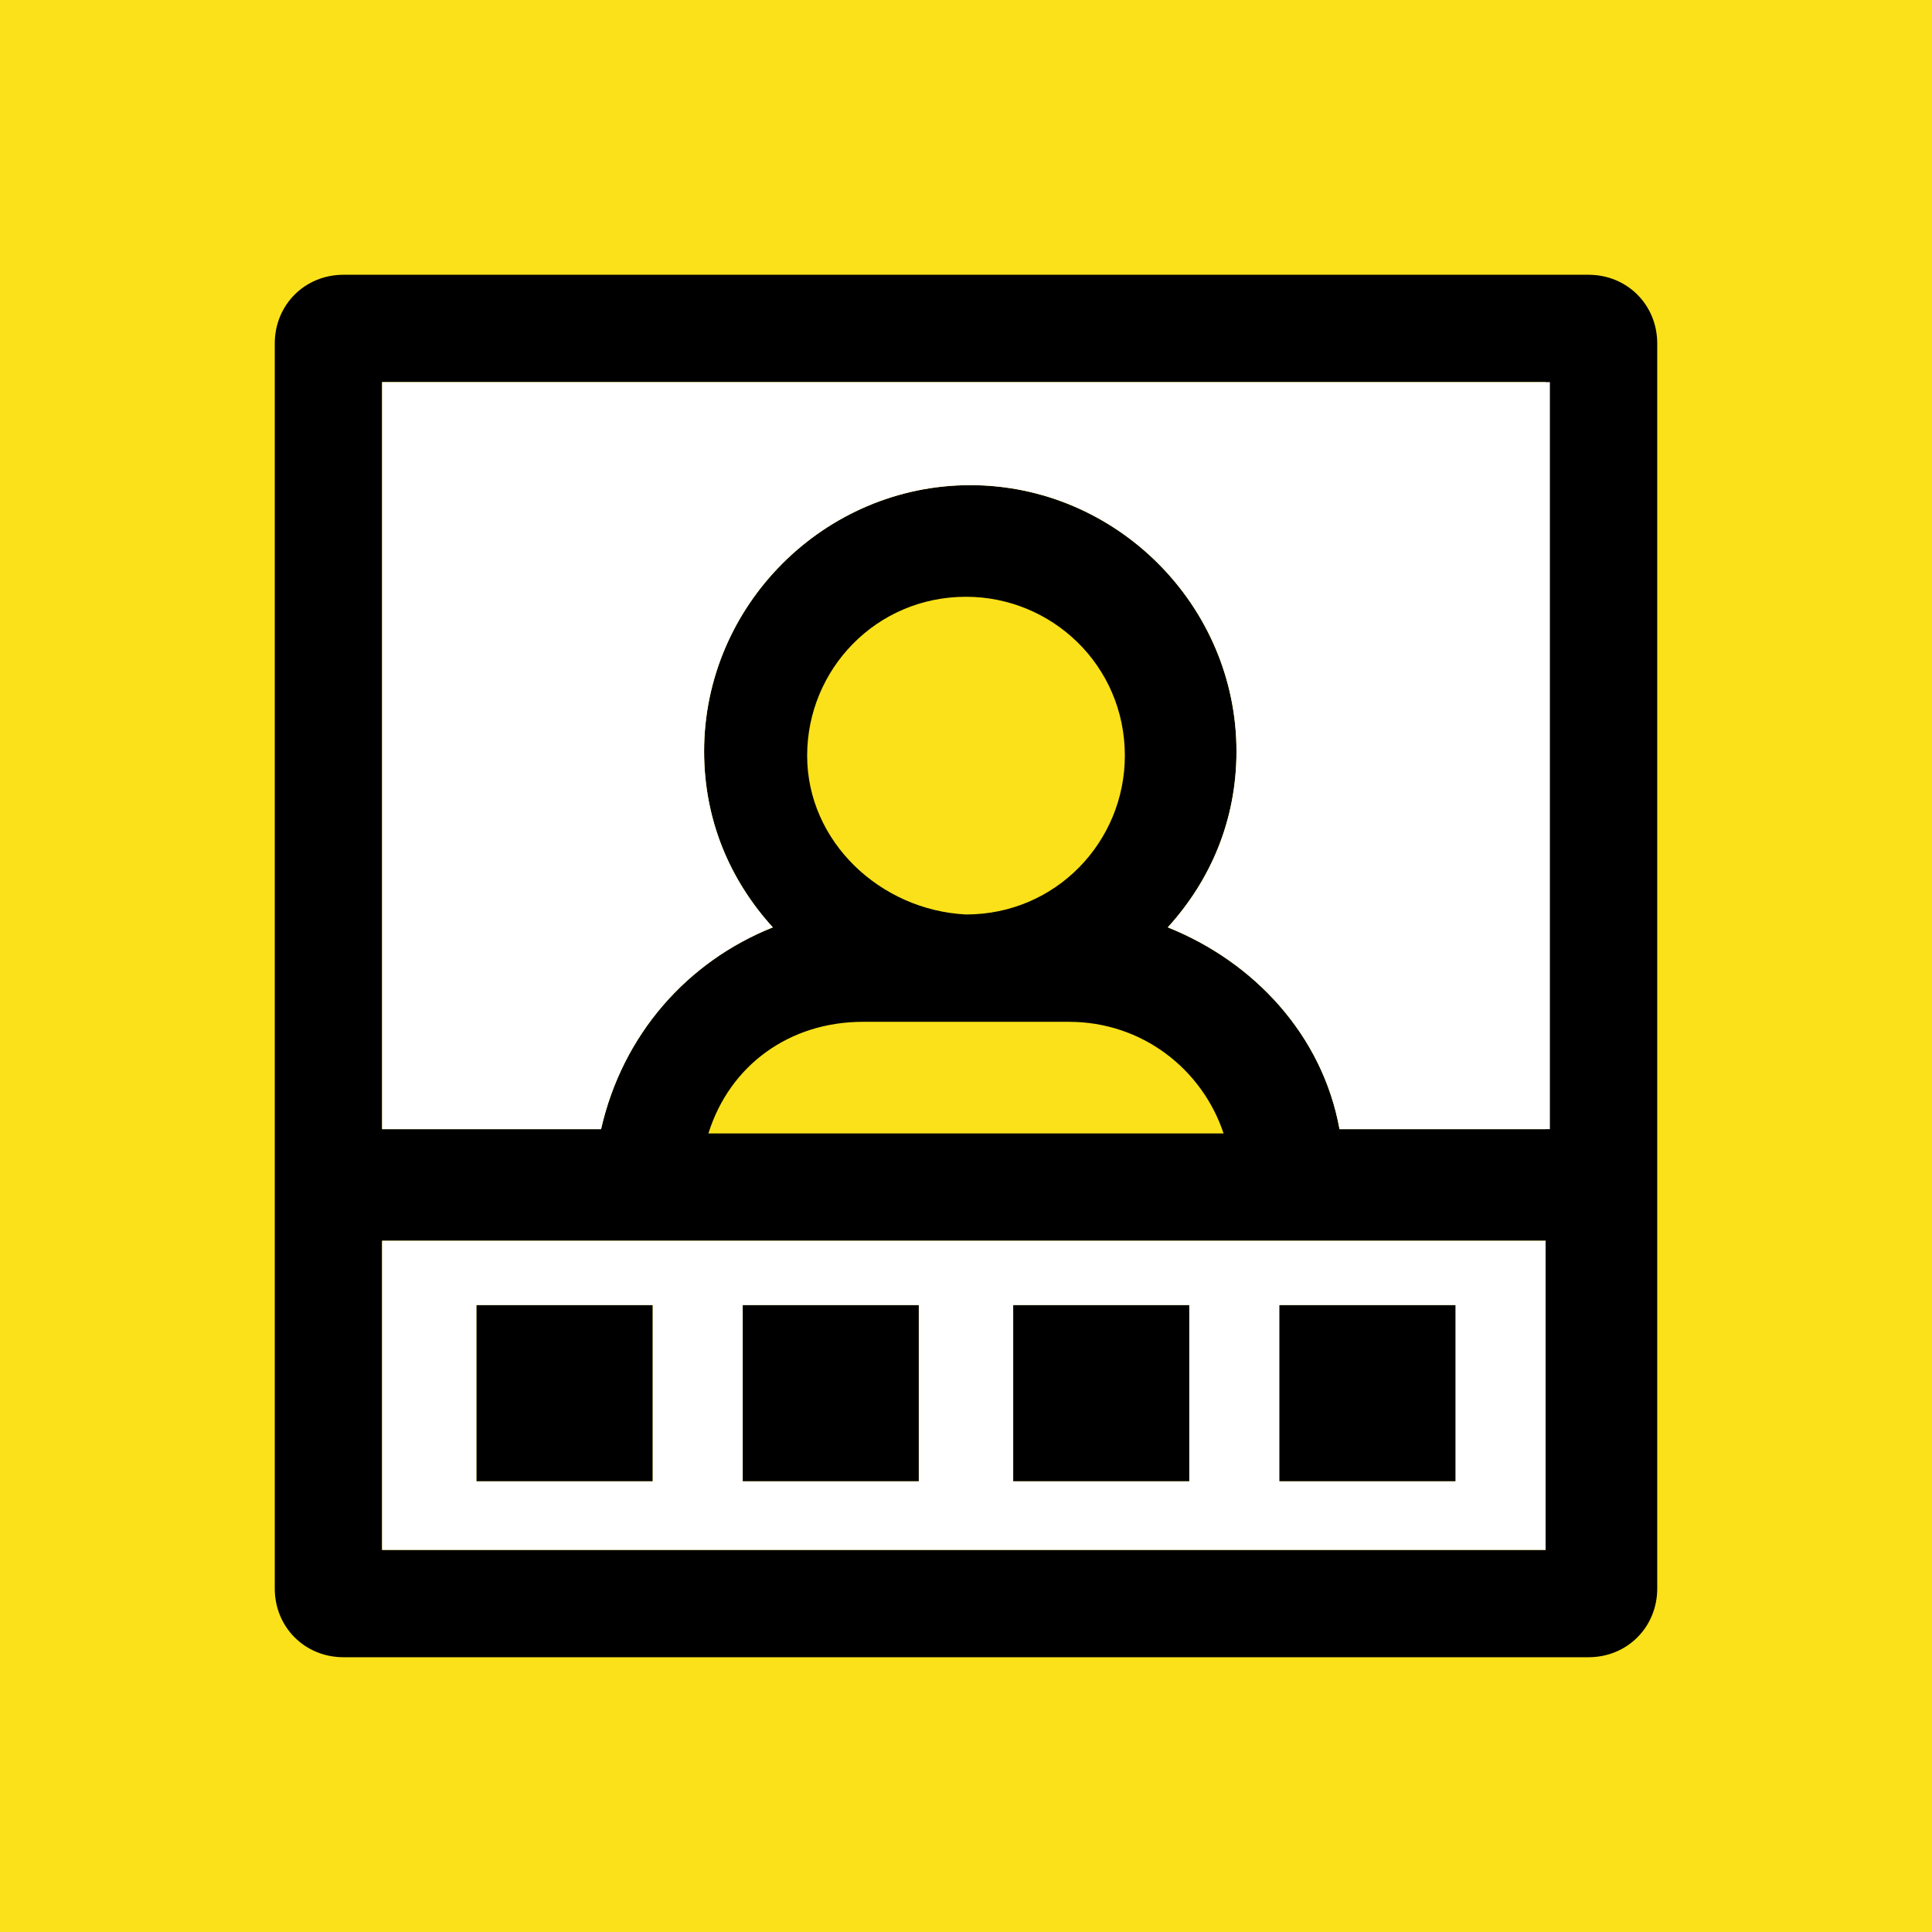 <?xml version="1.0" encoding="UTF-8"?> <!-- Generator: Adobe Illustrator 24.3.0, SVG Export Plug-In . SVG Version: 6.00 Build 0) --> <svg xmlns="http://www.w3.org/2000/svg" xmlns:xlink="http://www.w3.org/1999/xlink" id="Слой_1" x="0px" y="0px" viewBox="0 0 45 45" style="enable-background:new 0 0 45 45;" xml:space="preserve"> <style type="text/css"> .st0{display:none;} .st1{display:inline;fill:#FAE119;} .st2{display:inline;} .st3{fill:#FAE119;} .st4{fill:#FFFFFF;} .st5{fill:url(#SVGID_1_);} </style> <g> <g> <g> <rect class="st3" width="45" height="45"></rect> </g> </g> <g> <g> <path class="st3" d="M0,0v45h45V0H0z M36.1,28.9v7.2H8.9v-7.2H36.1z M36.1,26.3h-4.9c-0.4-2.2-2-3.9-4-4.7c1-1.1,1.6-2.5,1.6-4.1 c0-3.4-2.8-6.2-6.2-6.2c-3.4,0-6.2,2.8-6.2,6.2c0,1.6,0.6,3,1.6,4.1h0c-2,0.8-3.5,2.5-4,4.7H8.9V8.9h27.1V26.3z M33.9,30.4h-4.1 v4.1h4.1V30.4z M27.7,30.4h-4.1v4.1h4.1V30.4z M21.4,30.4h-4.1v4.1h4.1V30.4z M15.2,30.4h-4.1v4.1h4.1V30.4z"></path> </g> </g> <g> <path d="M37,6.4H8C7.1,6.4,6.4,7.1,6.4,8V37c0,0.9,0.7,1.6,1.6,1.6H37c0.9,0,1.6-0.7,1.6-1.6V8C38.6,7.1,37.9,6.4,37,6.4z M36.1,36.1H8.9v-7.2h27.1V36.1z M20.1,23.8h4.8c1.7,0,3.1,1.1,3.6,2.6H16.5C17,24.8,18.4,23.8,20.1,23.8z M18.8,17.6 c0-2,1.6-3.7,3.7-3.7c2,0,3.7,1.6,3.7,3.7c0,2-1.6,3.7-3.7,3.7C20.5,21.2,18.8,19.6,18.8,17.6z M36.1,26.3h-4.9 c-0.4-2.2-2-3.9-4-4.7c1-1.1,1.6-2.5,1.6-4.1c0-3.4-2.8-6.2-6.2-6.2c-3.4,0-6.2,2.8-6.2,6.2c0,1.6,0.6,3,1.6,4.1h0 c-2,0.8-3.5,2.5-4,4.7H8.9V8.9h27.1V26.3z"></path> <path class="st4" d="M8.9,28.9v7.2h27.1v-7.2H8.9z M15.2,34.5h-4.1v-4.1h4.1V34.5z M21.4,34.5h-4.1v-4.1h4.1V34.5z M27.7,34.5 h-4.1v-4.1h4.1V34.5z M33.9,34.5h-4.1v-4.1h4.1V34.5z"></path> <path class="st4" d="M36.1,8.9v17.4h-4.9c-0.4-2.2-2-3.9-4-4.7c1-1.1,1.6-2.5,1.6-4.1c0-3.4-2.8-6.2-6.2-6.2 c-3.4,0-6.2,2.8-6.2,6.2c0,1.6,0.6,3,1.6,4.1h0c-2,0.8-3.5,2.5-4,4.7H8.9V8.9H36.1z"></path> <rect x="11.1" y="30.4" width="4.1" height="4.1"></rect> <rect x="17.3" y="30.4" width="4.1" height="4.1"></rect> <rect x="23.6" y="30.4" width="4.1" height="4.1"></rect> <rect x="29.8" y="30.4" width="4.1" height="4.1"></rect> </g> </g> </svg> 